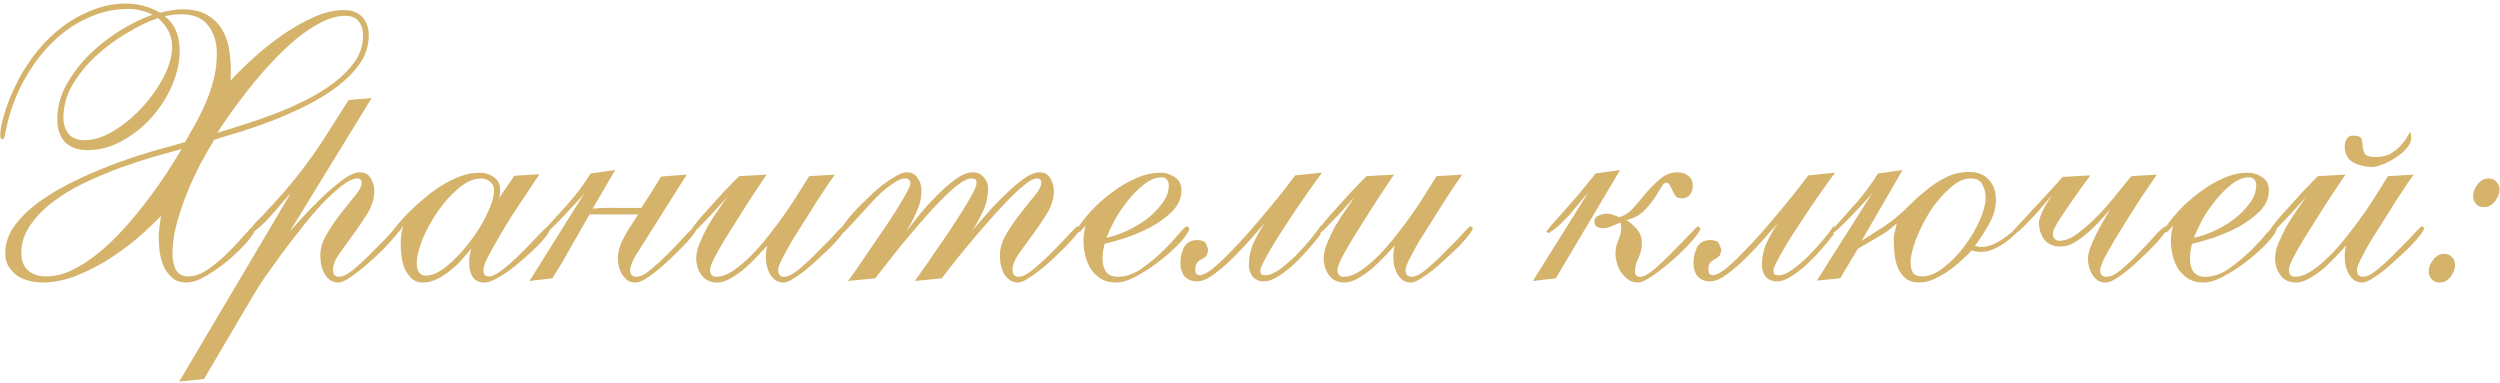 <?xml version="1.0" encoding="UTF-8"?> <svg xmlns="http://www.w3.org/2000/svg" width="392" height="60" viewBox="0 0 392 60" fill="none"> <path d="M28.482 23.36C27.322 23.68 25.902 24.08 24.222 24.56C22.542 25.04 20.762 25.62 18.882 26.3C17.042 26.98 15.182 27.76 13.302 28.64C11.462 29.52 9.802 30.52 8.322 31.64C6.842 32.76 5.642 34 4.722 35.36C3.802 36.68 3.342 38.12 3.342 39.68C3.342 40.84 3.682 41.74 4.362 42.38C5.082 43.02 6.022 43.34 7.182 43.34C8.582 43.34 9.982 43 11.382 42.32C12.822 41.6 14.222 40.68 15.582 39.56C16.982 38.4 18.322 37.1 19.602 35.66C20.882 34.22 22.082 32.76 23.202 31.28C24.322 29.8 25.322 28.38 26.202 27.02C27.122 25.62 27.882 24.4 28.482 23.36ZM26.982 7.34C26.982 6.42 26.782 5.58 26.382 4.82C25.982 4.06 25.442 3.4 24.762 2.84C23.242 3.36 21.622 4.14 19.902 5.18C18.182 6.18 16.582 7.36 15.102 8.72C13.622 10.08 12.382 11.6 11.382 13.28C10.422 14.92 9.942 16.64 9.942 18.44C9.942 19.48 10.222 20.34 10.782 21.02C11.342 21.66 12.162 21.98 13.242 21.98C14.682 21.98 16.202 21.5 17.802 20.54C19.442 19.54 20.942 18.3 22.302 16.82C23.662 15.34 24.782 13.76 25.662 12.08C26.542 10.36 26.982 8.78 26.982 7.34ZM56.922 5.6C56.922 4.68 56.702 3.94 56.262 3.38C55.822 2.78 55.122 2.48 54.162 2.48C52.962 2.48 51.702 2.82 50.382 3.5C49.102 4.14 47.802 5 46.482 6.08C45.202 7.16 43.922 8.38 42.642 9.74C41.402 11.06 40.242 12.4 39.162 13.76C38.082 15.12 37.102 16.42 36.222 17.66C35.342 18.9 34.622 19.96 34.062 20.84C35.102 20.52 36.382 20.12 37.902 19.64C39.462 19.16 41.082 18.6 42.762 17.96C44.482 17.32 46.182 16.58 47.862 15.74C49.542 14.9 51.042 13.98 52.362 12.98C53.722 11.94 54.822 10.82 55.662 9.62C56.502 8.38 56.922 7.04 56.922 5.6ZM57.822 5.54C57.822 7.1 57.382 8.54 56.502 9.86C55.622 11.14 54.462 12.34 53.022 13.46C51.622 14.54 50.022 15.54 48.222 16.46C46.462 17.34 44.682 18.14 42.882 18.86C41.082 19.54 39.362 20.14 37.722 20.66C36.082 21.14 34.702 21.56 33.582 21.92C32.862 23.12 32.102 24.46 31.302 25.94C30.542 27.42 29.842 28.96 29.202 30.56C28.602 32.12 28.082 33.7 27.642 35.3C27.242 36.9 27.042 38.42 27.042 39.86C27.042 40.66 27.202 41.44 27.522 42.2C27.882 42.96 28.562 43.34 29.562 43.34C30.562 43.34 31.622 42.94 32.742 42.14C33.862 41.34 34.902 40.46 35.862 39.5C36.822 38.54 37.642 37.66 38.322 36.86C39.042 36.02 39.502 35.56 39.702 35.48L40.062 35.78C40.022 36.22 39.602 36.92 38.802 37.88C38.002 38.8 37.042 39.74 35.922 40.7C34.802 41.66 33.622 42.5 32.382 43.22C31.182 43.94 30.142 44.3 29.262 44.3C28.382 44.3 27.662 44.08 27.102 43.64C26.542 43.16 26.082 42.58 25.722 41.9C25.402 41.18 25.182 40.42 25.062 39.62C24.942 38.78 24.882 38.02 24.882 37.34C24.882 36.78 24.922 36.2 25.002 35.6C25.082 35 25.162 34.42 25.242 33.86C24.122 35.02 22.842 36.22 21.402 37.46C19.962 38.66 18.422 39.78 16.782 40.82C15.142 41.82 13.442 42.66 11.682 43.34C9.962 43.98 8.262 44.3 6.582 44.3C5.902 44.3 5.202 44.2 4.482 44C3.802 43.84 3.182 43.56 2.622 43.16C2.102 42.76 1.662 42.28 1.302 41.72C0.982 41.16 0.822 40.48 0.822 39.68C0.822 38.08 1.362 36.58 2.442 35.18C3.522 33.78 4.902 32.5 6.582 31.34C8.302 30.14 10.202 29.06 12.282 28.1C14.402 27.1 16.502 26.22 18.582 25.46C20.702 24.7 22.682 24.06 24.522 23.54C26.362 23.02 27.862 22.6 29.022 22.28C29.622 21.24 30.222 20.18 30.822 19.1C31.422 17.98 31.962 16.84 32.442 15.68C32.922 14.52 33.302 13.34 33.582 12.14C33.862 10.9 34.002 9.66 34.002 8.42C34.002 6.62 33.542 5.14 32.622 3.98C31.742 2.82 30.342 2.24 28.422 2.24C27.622 2.24 26.762 2.34 25.842 2.54C26.682 3.22 27.282 4.02 27.642 4.94C28.002 5.86 28.182 6.84 28.182 7.88C28.182 9.68 27.782 11.52 26.982 13.4C26.182 15.24 25.102 16.92 23.742 18.44C22.422 19.92 20.882 21.14 19.122 22.1C17.402 23.06 15.602 23.54 13.722 23.54C12.202 23.54 11.022 23.12 10.182 22.28C9.382 21.4 8.982 20.2 8.982 18.68C8.982 16.8 9.462 15 10.422 13.28C11.382 11.56 12.582 9.98 14.022 8.54C15.502 7.1 17.122 5.84 18.882 4.76C20.642 3.68 22.322 2.86 23.922 2.3C23.322 1.98 22.702 1.76 22.062 1.64C21.422 1.48 20.762 1.4 20.082 1.4C18.042 1.4 16.102 1.8 14.262 2.6C12.422 3.36 10.742 4.4 9.222 5.72C7.742 7 6.422 8.48 5.262 10.16C4.102 11.84 3.162 13.58 2.442 15.38C1.802 16.9 1.302 18.54 0.942 20.3C0.902 20.42 0.842 20.72 0.762 21.2C0.682 21.64 0.542 21.86 0.342 21.86C0.142 21.74 0.042 21.54 0.042 21.26C0.042 20.62 0.142 19.9 0.342 19.1C0.542 18.3 0.782 17.5 1.062 16.7C1.342 15.9 1.642 15.14 1.962 14.42C2.322 13.66 2.642 13 2.922 12.44C3.722 10.92 4.702 9.44 5.862 8C7.022 6.56 8.322 5.3 9.762 4.22C11.242 3.1 12.822 2.22 14.502 1.58C16.182 0.9 17.922 0.56 19.722 0.56C21.642 0.56 23.442 1.04 25.122 2C25.682 1.84 26.242 1.72 26.802 1.64C27.402 1.52 27.982 1.46 28.542 1.46C30.222 1.46 31.582 1.78 32.622 2.42C33.662 3.06 34.462 3.92 35.022 5C35.582 6.04 35.922 7.24 36.042 8.6C36.202 9.92 36.242 11.26 36.162 12.62C37.122 11.58 38.302 10.42 39.702 9.14C41.102 7.86 42.602 6.66 44.202 5.54C45.802 4.42 47.442 3.48 49.122 2.72C50.802 1.96 52.402 1.58 53.922 1.58C55.162 1.58 56.122 1.94 56.802 2.66C57.482 3.38 57.822 4.34 57.822 5.54ZM62.71 35.78C62.71 35.98 62.51 36.34 62.11 36.86C61.71 37.34 61.21 37.9 60.61 38.54C60.01 39.18 59.33 39.84 58.57 40.52C57.85 41.2 57.13 41.82 56.41 42.38C55.73 42.94 55.09 43.4 54.49 43.76C53.89 44.12 53.43 44.3 53.11 44.3C52.55 44.3 52.09 44.16 51.73 43.88C51.37 43.6 51.07 43.26 50.83 42.86C50.63 42.42 50.47 41.96 50.35 41.48C50.27 40.96 50.23 40.48 50.23 40.04C50.23 38.92 50.57 37.8 51.25 36.68C51.93 35.52 52.67 34.44 53.47 33.44C54.27 32.4 55.01 31.48 55.69 30.68C56.37 29.84 56.71 29.18 56.71 28.7C56.71 28.22 56.49 27.98 56.05 27.98C55.41 27.98 54.59 28.36 53.59 29.12C52.63 29.88 51.59 30.84 50.47 32C49.39 33.16 48.29 34.46 47.17 35.9C46.05 37.3 44.99 38.68 43.99 40.04C43.03 41.36 42.17 42.56 41.41 43.64C40.69 44.72 40.19 45.5 39.91 45.98L31.99 59.42L28.09 59.84L45.61 30.26C45.17 30.74 44.69 31.28 44.17 31.88C43.69 32.44 43.19 33.02 42.67 33.62C42.15 34.22 41.61 34.78 41.05 35.3C40.49 35.82 39.95 36.24 39.43 36.56L39.07 36.32C39.07 36.2 39.19 36 39.43 35.72C39.67 35.4 39.93 35.08 40.21 34.76C40.53 34.44 40.83 34.14 41.11 33.86C41.39 33.58 41.57 33.38 41.65 33.26C45.29 29.5 48.47 25.46 51.19 21.14L54.67 15.68L58.27 15.38L45.43 36.32C45.87 35.84 46.55 35.08 47.47 34.04C48.43 33 49.45 31.96 50.53 30.92C51.61 29.88 52.67 28.98 53.71 28.22C54.79 27.42 55.69 27.02 56.41 27.02C57.21 27.02 57.79 27.34 58.15 27.98C58.51 28.62 58.69 29.28 58.69 29.96C58.69 31.08 58.35 32.22 57.67 33.38C56.99 34.5 56.25 35.6 55.45 36.68C54.65 37.76 53.91 38.78 53.23 39.74C52.55 40.7 52.21 41.56 52.21 42.32C52.21 43.04 52.53 43.4 53.17 43.4C53.57 43.4 54.05 43.22 54.61 42.86C55.21 42.46 55.83 41.96 56.47 41.36C57.15 40.76 57.81 40.12 58.45 39.44C59.13 38.76 59.75 38.14 60.31 37.58C60.87 36.98 61.33 36.48 61.69 36.08C62.09 35.68 62.33 35.48 62.41 35.48L62.71 35.78ZM77.467 29.84C77.467 29.28 77.267 28.84 76.867 28.52C76.467 28.16 76.007 27.98 75.487 27.98C74.327 27.98 73.147 28.48 71.947 29.48C70.747 30.48 69.647 31.7 68.647 33.14C67.687 34.54 66.887 36 66.247 37.52C65.647 39.04 65.347 40.32 65.347 41.36C65.347 41.8 65.447 42.22 65.647 42.62C65.887 43.02 66.267 43.22 66.787 43.22C67.747 43.22 68.847 42.72 70.087 41.72C71.327 40.68 72.487 39.46 73.567 38.06C74.687 36.62 75.607 35.14 76.327 33.62C77.087 32.1 77.467 30.84 77.467 29.84ZM86.287 35.72C86.287 36 86.087 36.42 85.687 36.98C85.287 37.5 84.767 38.08 84.127 38.72C83.527 39.32 82.827 39.96 82.027 40.64C81.267 41.32 80.507 41.94 79.747 42.5C78.987 43.02 78.267 43.46 77.587 43.82C76.947 44.14 76.427 44.3 76.027 44.3C75.107 44.3 74.467 44 74.107 43.4C73.747 42.8 73.567 42.1 73.567 41.3C73.567 40.9 73.587 40.52 73.627 40.16C73.707 39.76 73.787 39.38 73.867 39.02C73.427 39.54 72.927 40.12 72.367 40.76C71.847 41.36 71.247 41.92 70.567 42.44C69.927 42.96 69.247 43.4 68.527 43.76C67.807 44.12 67.067 44.3 66.307 44.3C65.587 44.3 64.987 44.08 64.507 43.64C64.067 43.2 63.707 42.68 63.427 42.08C63.187 41.44 63.027 40.78 62.947 40.1C62.867 39.38 62.827 38.74 62.827 38.18C62.827 37.14 62.967 36.2 63.247 35.36C63.127 35.56 62.947 35.82 62.707 36.14C62.507 36.42 62.267 36.56 61.987 36.56L61.627 36.32C61.627 36.16 61.767 35.92 62.047 35.6C62.287 35.28 62.567 34.94 62.887 34.58C63.207 34.22 63.507 33.9 63.787 33.62C64.107 33.3 64.327 33.08 64.447 32.96C65.087 32.32 65.827 31.66 66.667 30.98C67.507 30.26 68.387 29.62 69.307 29.06C70.267 28.46 71.247 27.98 72.247 27.62C73.247 27.26 74.247 27.08 75.247 27.08C76.087 27.08 76.827 27.32 77.467 27.8C78.107 28.24 78.427 28.92 78.427 29.84C78.427 30.08 78.407 30.32 78.367 30.56C78.327 30.76 78.267 30.96 78.187 31.16L80.647 27.56L84.607 27.32C84.567 27.4 84.307 27.78 83.827 28.46C83.387 29.14 82.827 29.98 82.147 30.98C81.507 31.94 80.807 33 80.047 34.16C79.327 35.32 78.647 36.46 78.007 37.58C77.367 38.66 76.827 39.64 76.387 40.52C75.987 41.36 75.787 41.98 75.787 42.38C75.787 43.02 76.087 43.34 76.687 43.34C77.047 43.34 77.507 43.16 78.067 42.8C78.667 42.4 79.287 41.92 79.927 41.36C80.607 40.76 81.287 40.12 81.967 39.44C82.647 38.76 83.247 38.14 83.767 37.58C84.327 36.98 84.807 36.48 85.207 36.08C85.607 35.68 85.847 35.48 85.927 35.48L86.287 35.72ZM109.361 35.72C109.161 36.2 108.641 36.92 107.801 37.88C106.961 38.8 106.021 39.74 104.981 40.7C103.981 41.66 102.981 42.5 101.981 43.22C100.981 43.94 100.221 44.3 99.701 44.3C99.221 44.3 98.801 44.2 98.441 44C98.121 43.76 97.841 43.46 97.601 43.1C97.361 42.74 97.181 42.34 97.061 41.9C96.941 41.46 96.881 41.04 96.881 40.64C96.881 39.96 96.981 39.32 97.181 38.72C97.381 38.12 97.641 37.54 97.961 36.98C98.281 36.38 98.621 35.82 98.981 35.3C99.341 34.74 99.701 34.18 100.061 33.62H92.441C91.481 35.3 90.521 36.98 89.561 38.66C88.641 40.34 87.661 42 86.621 43.64L83.021 44.06L91.661 30.26C91.501 30.46 91.141 30.88 90.581 31.52C90.021 32.12 89.401 32.78 88.721 33.5C88.081 34.22 87.441 34.88 86.801 35.48C86.201 36.08 85.761 36.44 85.481 36.56L85.241 36.5L85.121 36.32C86.481 34.8 87.801 33.34 89.081 31.94C90.361 30.5 91.541 28.92 92.621 27.2L96.461 26.66L92.921 32.72C94.201 32.6 95.461 32.56 96.701 32.6C97.981 32.6 99.261 32.6 100.541 32.6C101.061 31.8 101.581 31 102.101 30.2C102.621 29.36 103.141 28.52 103.661 27.68L107.681 27.38L100.481 38.78C100.361 38.98 100.201 39.24 100.001 39.56C99.801 39.84 99.601 40.16 99.401 40.52C99.241 40.84 99.101 41.18 98.981 41.54C98.861 41.86 98.801 42.12 98.801 42.32C98.801 43.04 99.121 43.4 99.761 43.4C100.401 43.4 101.141 43.04 101.981 42.32C102.861 41.6 103.741 40.8 104.621 39.92C105.541 39 106.381 38.12 107.141 37.28C107.941 36.4 108.561 35.8 109.001 35.48L109.241 35.54L109.361 35.72ZM132.572 35.72C132.572 35.92 132.372 36.28 131.972 36.8C131.572 37.32 131.072 37.9 130.472 38.54C129.872 39.14 129.192 39.78 128.432 40.46C127.712 41.14 126.992 41.78 126.272 42.38C125.552 42.94 124.892 43.4 124.292 43.76C123.692 44.12 123.232 44.3 122.912 44.3C122.392 44.3 121.952 44.18 121.592 43.94C121.232 43.66 120.932 43.32 120.692 42.92C120.492 42.52 120.332 42.08 120.212 41.6C120.132 41.12 120.092 40.66 120.092 40.22C120.092 39.9 120.112 39.6 120.152 39.32C120.192 39.04 120.252 38.76 120.332 38.48C119.932 38.92 119.412 39.48 118.772 40.16C118.172 40.8 117.512 41.44 116.792 42.08C116.072 42.68 115.332 43.2 114.572 43.64C113.812 44.08 113.112 44.3 112.472 44.3C111.392 44.3 110.572 43.92 110.012 43.16C109.452 42.4 109.172 41.52 109.172 40.52C109.172 39.8 109.352 39 109.712 38.12C110.072 37.24 110.492 36.36 110.972 35.48C111.492 34.6 112.032 33.76 112.592 32.96C113.152 32.16 113.632 31.46 114.032 30.86C113.912 30.98 113.572 31.36 113.012 32C112.492 32.6 111.912 33.24 111.272 33.92C110.672 34.56 110.092 35.16 109.532 35.72C109.012 36.24 108.692 36.5 108.572 36.5L108.272 36.32C108.272 36.2 108.432 35.92 108.752 35.48C109.112 35 109.552 34.46 110.072 33.86C110.632 33.26 111.212 32.62 111.812 31.94C112.412 31.26 112.992 30.62 113.552 30.02C114.152 29.42 114.652 28.9 115.052 28.46C115.492 28.02 115.772 27.74 115.892 27.62L120.212 27.38C120.172 27.46 119.912 27.84 119.432 28.52C118.992 29.2 118.432 30.04 117.752 31.04C117.112 32.04 116.412 33.14 115.652 34.34C114.932 35.5 114.232 36.62 113.552 37.7C112.912 38.78 112.372 39.74 111.932 40.58C111.532 41.42 111.332 42 111.332 42.32C111.332 42.6 111.412 42.86 111.572 43.1C111.732 43.3 111.972 43.4 112.292 43.4C113.092 43.4 113.952 43.1 114.872 42.5C115.832 41.86 116.792 41.06 117.752 40.1C118.712 39.14 119.652 38.06 120.572 36.86C121.532 35.66 122.412 34.48 123.212 33.32C124.052 32.12 124.772 31.02 125.372 30.02C126.012 29.02 126.512 28.22 126.872 27.62L130.892 27.38C130.772 27.58 130.452 28.04 129.932 28.76C129.452 29.48 128.872 30.36 128.192 31.4C127.552 32.4 126.872 33.48 126.152 34.64C125.432 35.76 124.752 36.84 124.112 37.88C123.512 38.92 123.012 39.84 122.612 40.64C122.212 41.44 122.012 42 122.012 42.32C122.012 43.04 122.332 43.4 122.972 43.4C123.372 43.4 123.852 43.22 124.412 42.86C125.012 42.46 125.632 41.96 126.272 41.36C126.952 40.76 127.612 40.12 128.252 39.44C128.932 38.76 129.552 38.14 130.112 37.58C130.672 36.98 131.132 36.48 131.492 36.08C131.892 35.68 132.132 35.48 132.212 35.48L132.572 35.72ZM169.326 35.78C169.326 35.98 169.126 36.34 168.726 36.86C168.326 37.34 167.826 37.9 167.226 38.54C166.626 39.14 165.946 39.8 165.186 40.52C164.466 41.2 163.746 41.82 163.026 42.38C162.306 42.94 161.646 43.4 161.046 43.76C160.446 44.12 159.986 44.3 159.666 44.3C159.106 44.3 158.646 44.16 158.286 43.88C157.926 43.6 157.626 43.26 157.386 42.86C157.186 42.42 157.026 41.96 156.906 41.48C156.826 40.96 156.786 40.48 156.786 40.04C156.786 38.92 157.126 37.8 157.806 36.68C158.486 35.52 159.226 34.44 160.026 33.44C160.826 32.4 161.566 31.48 162.246 30.68C162.926 29.84 163.266 29.18 163.266 28.7C163.266 28.22 163.046 27.98 162.606 27.98C162.126 27.98 161.466 28.32 160.626 29C159.786 29.68 158.866 30.54 157.866 31.58C156.866 32.62 155.806 33.78 154.686 35.06C153.606 36.3 152.586 37.5 151.626 38.66C150.666 39.82 149.826 40.86 149.106 41.78C148.426 42.66 147.946 43.28 147.666 43.64L143.466 44.06C143.586 43.86 143.906 43.4 144.426 42.68C144.986 41.92 145.606 41.02 146.286 39.98C147.006 38.94 147.766 37.84 148.566 36.68C149.366 35.48 150.106 34.34 150.786 33.26C151.466 32.18 152.026 31.24 152.466 30.44C152.906 29.6 153.126 29.02 153.126 28.7C153.126 28.38 153.046 28.18 152.886 28.1C152.766 28.02 152.566 27.98 152.286 27.98C151.766 27.98 151.066 28.32 150.186 29C149.346 29.64 148.426 30.48 147.426 31.52C146.426 32.52 145.386 33.66 144.306 34.94C143.226 36.18 142.206 37.38 141.246 38.54C140.326 39.7 139.506 40.74 138.786 41.66C138.066 42.58 137.546 43.24 137.226 43.64L132.966 44.06C133.086 43.9 133.406 43.46 133.926 42.74C134.446 41.98 135.066 41.08 135.786 40.04C136.506 39 137.266 37.88 138.066 36.68C138.906 35.48 139.666 34.34 140.346 33.26C141.026 32.18 141.586 31.24 142.026 30.44C142.506 29.6 142.746 29.04 142.746 28.76C142.746 28.24 142.466 27.98 141.906 27.98C141.426 27.98 140.866 28.2 140.226 28.64C139.586 29.04 138.906 29.56 138.186 30.2C137.506 30.84 136.826 31.54 136.146 32.3C135.506 33.02 134.886 33.7 134.286 34.34C133.726 34.94 133.246 35.46 132.846 35.9C132.446 36.34 132.186 36.56 132.066 36.56L131.766 36.32C131.766 36.08 131.966 35.68 132.366 35.12C132.806 34.52 133.326 33.88 133.926 33.2C134.566 32.52 135.266 31.82 136.026 31.1C136.786 30.34 137.546 29.66 138.306 29.06C139.106 28.46 139.826 27.98 140.466 27.62C141.146 27.22 141.706 27.02 142.146 27.02C142.946 27.02 143.526 27.32 143.886 27.92C144.286 28.48 144.486 29.12 144.486 29.84C144.486 31 144.226 32.14 143.706 33.26C143.226 34.34 142.686 35.36 142.086 36.32C142.566 35.72 143.206 34.9 144.006 33.86C144.846 32.82 145.766 31.8 146.766 30.8C147.766 29.76 148.766 28.88 149.766 28.16C150.766 27.4 151.686 27.02 152.526 27.02C153.246 27.02 153.826 27.28 154.266 27.8C154.706 28.28 154.926 28.86 154.926 29.54C154.926 30.78 154.666 31.96 154.146 33.08C153.666 34.16 153.086 35.2 152.406 36.2C152.846 35.68 153.506 34.92 154.386 33.92C155.266 32.88 156.226 31.86 157.266 30.86C158.306 29.82 159.326 28.92 160.326 28.16C161.366 27.4 162.246 27.02 162.966 27.02C163.766 27.02 164.346 27.34 164.706 27.98C165.066 28.62 165.246 29.28 165.246 29.96C165.246 31.08 164.906 32.22 164.226 33.38C163.546 34.5 162.806 35.6 162.006 36.68C161.206 37.76 160.466 38.78 159.786 39.74C159.106 40.7 158.766 41.56 158.766 42.32C158.766 43.04 159.086 43.4 159.726 43.4C160.326 43.4 161.106 43 162.066 42.2C163.066 41.36 164.046 40.46 165.006 39.5C166.006 38.5 166.886 37.58 167.646 36.74C168.406 35.9 168.846 35.48 168.966 35.48L169.326 35.78ZM183.268 29C183.268 28.68 183.168 28.4 182.968 28.16C182.768 27.92 182.508 27.8 182.188 27.8C181.268 27.8 180.348 28.16 179.428 28.88C178.508 29.6 177.648 30.46 176.848 31.46C176.048 32.46 175.348 33.5 174.748 34.58C174.188 35.66 173.768 36.56 173.488 37.28C174.328 37.12 175.308 36.8 176.428 36.32C177.588 35.8 178.668 35.18 179.668 34.46C180.668 33.7 181.508 32.86 182.188 31.94C182.908 31.02 183.268 30.04 183.268 29ZM186.508 35.78C186.468 36.22 186.028 36.92 185.188 37.88C184.348 38.8 183.328 39.74 182.128 40.7C180.928 41.66 179.668 42.5 178.348 43.22C177.068 43.94 175.948 44.3 174.988 44.3C174.108 44.3 173.348 44.12 172.708 43.76C172.068 43.36 171.528 42.86 171.088 42.26C170.688 41.62 170.388 40.92 170.188 40.16C169.988 39.36 169.888 38.58 169.888 37.82C169.888 36.98 170.008 36.14 170.248 35.3C170.128 35.5 169.928 35.74 169.648 36.02C169.408 36.3 169.168 36.46 168.928 36.5L168.628 36.26C169.268 35.26 170.068 34.22 171.028 33.14C172.028 32.06 173.128 31.08 174.328 30.2C175.528 29.28 176.768 28.54 178.048 27.98C179.368 27.38 180.668 27.08 181.948 27.08C182.788 27.08 183.548 27.32 184.228 27.8C184.908 28.24 185.248 28.92 185.248 29.84C185.248 31.04 184.788 32.12 183.868 33.08C182.948 34 181.848 34.82 180.568 35.54C179.288 36.22 177.948 36.8 176.548 37.28C175.188 37.72 174.068 38.04 173.188 38.24C173.108 38.64 173.028 39.04 172.948 39.44C172.908 39.84 172.888 40.24 172.888 40.64C172.888 41.44 173.068 42.1 173.428 42.62C173.828 43.14 174.448 43.4 175.288 43.4C176.488 43.4 177.688 43 178.888 42.2C180.088 41.36 181.188 40.46 182.188 39.5C183.228 38.5 184.088 37.58 184.768 36.74C185.488 35.9 185.948 35.48 186.148 35.48L186.508 35.78ZM207.283 27.08C205.443 29.6 203.823 31.92 202.423 34.04C201.823 34.96 201.223 35.88 200.623 36.8C200.063 37.68 199.563 38.5 199.123 39.26C198.683 40.02 198.323 40.68 198.043 41.24C197.763 41.8 197.623 42.2 197.623 42.44C197.623 42.56 197.663 42.74 197.743 42.98C197.903 43.1 198.123 43.16 198.403 43.16C199.043 43.16 199.783 42.86 200.623 42.26C201.503 41.62 202.363 40.88 203.203 40.04C204.043 39.2 204.823 38.34 205.543 37.46C206.263 36.58 206.803 35.86 207.163 35.3L207.043 36.8C206.603 37.36 206.023 38.06 205.303 38.9C204.623 39.7 203.863 40.5 203.023 41.3C202.223 42.06 201.383 42.72 200.503 43.28C199.663 43.84 198.883 44.12 198.163 44.12C197.443 44.12 196.863 43.88 196.423 43.4C196.023 42.88 195.823 42.28 195.823 41.6C195.823 40.36 196.063 39.2 196.543 38.12C197.063 37 197.663 35.94 198.343 34.94C197.863 35.5 197.163 36.3 196.243 37.34C195.363 38.34 194.403 39.36 193.363 40.4C192.363 41.4 191.343 42.28 190.303 43.04C189.303 43.76 188.443 44.12 187.723 44.12C186.883 44.12 186.223 43.86 185.743 43.34C185.303 42.78 185.083 42.08 185.083 41.24C185.083 40.4 185.263 39.6 185.623 38.84C186.023 38.04 186.743 37.64 187.783 37.64C188.103 37.64 188.463 37.72 188.863 37.88C189.063 38.12 189.183 38.34 189.223 38.54C189.303 38.7 189.383 38.92 189.463 39.2L189.223 40.04C188.983 40.28 188.763 40.46 188.563 40.58C188.363 40.66 188.163 40.78 187.963 40.94C187.803 41.06 187.663 41.24 187.543 41.48C187.463 41.68 187.423 42 187.423 42.44C187.423 42.52 187.443 42.62 187.483 42.74C187.523 42.82 187.563 42.9 187.603 42.98L188.083 43.16C188.563 43.16 189.223 42.84 190.063 42.2C190.903 41.52 191.823 40.66 192.823 39.62C193.863 38.58 194.923 37.44 196.003 36.2C197.083 34.96 198.103 33.76 199.063 32.6C200.023 31.44 200.863 30.4 201.583 29.48C202.303 28.52 202.803 27.86 203.083 27.5L207.283 27.08ZM230.951 35.72C230.951 35.92 230.751 36.28 230.351 36.8C229.951 37.32 229.451 37.9 228.851 38.54C228.251 39.14 227.571 39.78 226.811 40.46C226.091 41.14 225.371 41.78 224.651 42.38C223.931 42.94 223.271 43.4 222.671 43.76C222.071 44.12 221.611 44.3 221.291 44.3C220.771 44.3 220.331 44.18 219.971 43.94C219.611 43.66 219.311 43.32 219.071 42.92C218.871 42.52 218.711 42.08 218.591 41.6C218.511 41.12 218.471 40.66 218.471 40.22C218.471 39.9 218.491 39.6 218.531 39.32C218.571 39.04 218.631 38.76 218.711 38.48C218.311 38.92 217.791 39.48 217.151 40.16C216.551 40.8 215.891 41.44 215.171 42.08C214.451 42.68 213.711 43.2 212.951 43.64C212.191 44.08 211.491 44.3 210.851 44.3C209.771 44.3 208.951 43.92 208.391 43.16C207.831 42.4 207.551 41.52 207.551 40.52C207.551 39.8 207.731 39 208.091 38.12C208.451 37.24 208.871 36.36 209.351 35.48C209.871 34.6 210.411 33.76 210.971 32.96C211.531 32.16 212.011 31.46 212.411 30.86C212.291 30.98 211.951 31.36 211.391 32C210.871 32.6 210.291 33.24 209.651 33.92C209.051 34.56 208.471 35.16 207.911 35.72C207.391 36.24 207.071 36.5 206.951 36.5L206.651 36.32C206.651 36.2 206.811 35.92 207.131 35.48C207.491 35 207.931 34.46 208.451 33.86C209.011 33.26 209.591 32.62 210.191 31.94C210.791 31.26 211.371 30.62 211.931 30.02C212.531 29.42 213.031 28.9 213.431 28.46C213.871 28.02 214.151 27.74 214.271 27.62L218.591 27.38C218.551 27.46 218.291 27.84 217.811 28.52C217.371 29.2 216.811 30.04 216.131 31.04C215.491 32.04 214.791 33.14 214.031 34.34C213.311 35.5 212.611 36.62 211.931 37.7C211.291 38.78 210.751 39.74 210.311 40.58C209.911 41.42 209.711 42 209.711 42.32C209.711 42.6 209.791 42.86 209.951 43.1C210.111 43.3 210.351 43.4 210.671 43.4C211.471 43.4 212.331 43.1 213.251 42.5C214.211 41.86 215.171 41.06 216.131 40.1C217.091 39.14 218.031 38.06 218.951 36.86C219.911 35.66 220.791 34.48 221.591 33.32C222.431 32.12 223.151 31.02 223.751 30.02C224.391 29.02 224.891 28.22 225.251 27.62L229.271 27.38C229.151 27.58 228.831 28.04 228.311 28.76C227.831 29.48 227.251 30.36 226.571 31.4C225.931 32.4 225.251 33.48 224.531 34.64C223.811 35.76 223.131 36.84 222.491 37.88C221.891 38.92 221.391 39.84 220.991 40.64C220.591 41.44 220.391 42 220.391 42.32C220.391 43.04 220.711 43.4 221.351 43.4C221.751 43.4 222.231 43.22 222.791 42.86C223.391 42.46 224.011 41.96 224.651 41.36C225.331 40.76 225.991 40.12 226.631 39.44C227.311 38.76 227.931 38.14 228.491 37.58C229.051 36.98 229.511 36.48 229.871 36.08C230.271 35.68 230.511 35.48 230.591 35.48L230.951 35.72ZM243.949 43.64L240.349 44.06L248.989 30.26C248.549 30.74 248.089 31.28 247.609 31.88C247.129 32.48 246.629 33.08 246.109 33.68C245.589 34.24 245.049 34.78 244.489 35.3C243.969 35.78 243.409 36.2 242.809 36.56L242.449 36.32C242.449 36.32 242.609 36.12 242.929 35.72C243.249 35.32 243.669 34.84 244.189 34.28C244.709 33.68 245.269 33.04 245.869 32.36C246.509 31.64 247.109 30.96 247.669 30.32C248.229 29.64 248.729 29.02 249.169 28.46C249.649 27.9 249.989 27.48 250.189 27.2L254.029 26.66L243.949 43.64ZM266.629 35.78C266.629 36.1 266.209 36.74 265.369 37.7C264.569 38.62 263.609 39.58 262.489 40.58C261.409 41.54 260.329 42.4 259.249 43.16C258.169 43.92 257.369 44.3 256.849 44.3C256.289 44.3 255.789 44.16 255.349 43.88C254.909 43.56 254.529 43.18 254.209 42.74C253.929 42.3 253.709 41.82 253.549 41.3C253.389 40.74 253.309 40.22 253.309 39.74C253.309 39.02 253.449 38.34 253.729 37.7C254.049 37.02 254.209 36.34 254.209 35.66C254.209 35.46 254.169 35.2 254.089 34.88C253.649 35.08 253.189 35.28 252.709 35.48C252.269 35.68 251.789 35.78 251.269 35.78C250.949 35.78 250.649 35.7 250.369 35.54C250.129 35.38 250.009 35.12 250.009 34.76C250.009 34.28 250.229 33.96 250.669 33.8C251.149 33.6 251.589 33.5 251.989 33.5C252.309 33.5 252.609 33.56 252.889 33.68C253.209 33.76 253.529 33.88 253.849 34.04C254.609 33.88 255.329 33.44 256.009 32.72C256.689 31.96 257.369 31.16 258.049 30.32C258.769 29.48 259.529 28.72 260.329 28.04C261.129 27.36 262.049 27.02 263.089 27.02C263.729 27.02 264.269 27.2 264.709 27.56C265.189 27.92 265.429 28.44 265.429 29.12C265.429 29.68 265.269 30.16 264.949 30.56C264.669 30.92 264.249 31.1 263.689 31.1C263.249 31.1 262.929 30.98 262.729 30.74C262.529 30.46 262.369 30.18 262.249 29.9C262.129 29.58 261.989 29.3 261.829 29.06C261.709 28.78 261.529 28.64 261.289 28.64C261.009 28.64 260.729 28.9 260.449 29.42C260.169 29.9 259.809 30.48 259.369 31.16C258.929 31.8 258.369 32.46 257.689 33.14C257.009 33.78 256.129 34.24 255.049 34.52C255.729 34.96 256.289 35.46 256.729 36.02C257.209 36.58 257.449 37.28 257.449 38.12C257.449 38.92 257.269 39.7 256.909 40.46C256.549 41.18 256.369 41.9 256.369 42.62C256.369 43.14 256.649 43.4 257.209 43.4C257.729 43.4 258.469 43 259.429 42.2C260.389 41.36 261.349 40.44 262.309 39.44C263.309 38.44 264.189 37.54 264.949 36.74C265.709 35.9 266.149 35.48 266.269 35.48L266.629 35.78ZM287.732 27.08C285.892 29.6 284.272 31.92 282.872 34.04C282.272 34.96 281.672 35.88 281.072 36.8C280.512 37.68 280.012 38.5 279.572 39.26C279.132 40.02 278.772 40.68 278.492 41.24C278.212 41.8 278.072 42.2 278.072 42.44C278.072 42.56 278.112 42.74 278.192 42.98C278.352 43.1 278.572 43.16 278.852 43.16C279.492 43.16 280.232 42.86 281.072 42.26C281.952 41.62 282.812 40.88 283.652 40.04C284.492 39.2 285.272 38.34 285.992 37.46C286.712 36.58 287.252 35.86 287.612 35.3L287.492 36.8C287.052 37.36 286.472 38.06 285.752 38.9C285.072 39.7 284.312 40.5 283.472 41.3C282.672 42.06 281.832 42.72 280.952 43.28C280.112 43.84 279.332 44.12 278.612 44.12C277.892 44.12 277.312 43.88 276.872 43.4C276.472 42.88 276.272 42.28 276.272 41.6C276.272 40.36 276.512 39.2 276.992 38.12C277.512 37 278.112 35.94 278.792 34.94C278.312 35.5 277.612 36.3 276.692 37.34C275.812 38.34 274.852 39.36 273.812 40.4C272.812 41.4 271.792 42.28 270.752 43.04C269.752 43.76 268.892 44.12 268.172 44.12C267.332 44.12 266.672 43.86 266.192 43.34C265.752 42.78 265.532 42.08 265.532 41.24C265.532 40.4 265.712 39.6 266.072 38.84C266.472 38.04 267.192 37.64 268.232 37.64C268.552 37.64 268.912 37.72 269.312 37.88C269.512 38.12 269.632 38.34 269.672 38.54C269.752 38.7 269.832 38.92 269.912 39.2L269.672 40.04C269.432 40.28 269.212 40.46 269.012 40.58C268.812 40.66 268.612 40.78 268.412 40.94C268.252 41.06 268.112 41.24 267.992 41.48C267.912 41.68 267.872 42 267.872 42.44C267.872 42.52 267.892 42.62 267.932 42.74C267.972 42.82 268.012 42.9 268.052 42.98L268.532 43.16C269.012 43.16 269.672 42.84 270.512 42.2C271.352 41.52 272.272 40.66 273.272 39.62C274.312 38.58 275.372 37.44 276.452 36.2C277.532 34.96 278.552 33.76 279.512 32.6C280.472 31.44 281.312 30.4 282.032 29.48C282.752 28.52 283.252 27.86 283.532 27.5L287.732 27.08ZM311.34 30.98C311.34 30.18 311.16 29.48 310.8 28.88C310.48 28.28 309.88 27.98 309 27.98C307.92 27.98 306.82 28.5 305.7 29.54C304.58 30.54 303.56 31.74 302.64 33.14C301.76 34.54 301.02 36 300.42 37.52C299.86 39 299.58 40.22 299.58 41.18C299.58 41.78 299.7 42.3 299.94 42.74C300.22 43.14 300.7 43.34 301.38 43.34C302.46 43.34 303.58 42.88 304.74 41.96C305.94 41.04 307.02 39.94 307.98 38.66C308.94 37.38 309.74 36.04 310.38 34.64C311.02 33.2 311.34 31.98 311.34 30.98ZM317.46 35C317.1 35.48 316.66 36 316.14 36.56C315.62 37.08 315.06 37.56 314.46 38C313.86 38.44 313.22 38.8 312.54 39.08C311.9 39.36 311.26 39.5 310.62 39.5C310.1 39.5 309.62 39.42 309.18 39.26C308.74 39.74 308.18 40.28 307.5 40.88C306.86 41.48 306.16 42.04 305.4 42.56C304.68 43.04 303.92 43.46 303.12 43.82C302.36 44.14 301.64 44.3 300.96 44.3C300.04 44.3 299.32 44.08 298.8 43.64C298.28 43.2 297.88 42.66 297.6 42.02C297.32 41.34 297.14 40.6 297.06 39.8C296.98 39 296.94 38.26 296.94 37.58C296.94 37.18 297 36.74 297.12 36.26C297.24 35.78 297.34 35.36 297.42 35C296.62 35.8 295.64 36.52 294.48 37.16C293.36 37.8 292.3 38.42 291.3 39.02L288.54 43.64L284.88 44L293.58 30.26C293.42 30.46 293.06 30.88 292.5 31.52C291.94 32.12 291.32 32.78 290.64 33.5C289.96 34.22 289.3 34.88 288.66 35.48C288.06 36.08 287.62 36.44 287.34 36.56L287.1 36.5L287.04 36.32C288.44 34.76 289.76 33.28 291 31.88C292.24 30.48 293.4 28.92 294.48 27.2L298.32 26.66L291.9 37.76C292.7 37.24 293.48 36.74 294.24 36.26C295.04 35.78 295.84 35.24 296.64 34.64C297.56 33.92 298.46 33.12 299.34 32.24C300.22 31.36 301.14 30.54 302.1 29.78C303.06 28.98 304.08 28.32 305.16 27.8C306.24 27.24 307.44 26.96 308.76 26.96C310.08 26.96 311.1 27.36 311.82 28.16C312.58 28.96 312.96 30 312.96 31.28C312.96 32.6 312.6 33.88 311.88 35.12C311.2 36.36 310.46 37.5 309.66 38.54C309.94 38.66 310.26 38.72 310.62 38.72C311.22 38.72 311.82 38.6 312.42 38.36C313.06 38.08 313.66 37.74 314.22 37.34C314.82 36.94 315.38 36.5 315.9 36.02C316.42 35.54 316.86 35.08 317.22 34.64L317.46 35ZM339.874 35.72C339.674 36.2 339.154 36.92 338.314 37.88C337.474 38.8 336.534 39.74 335.494 40.7C334.494 41.66 333.494 42.5 332.494 43.22C331.494 43.94 330.734 44.3 330.214 44.3C329.734 44.3 329.314 44.2 328.954 44C328.634 43.76 328.354 43.46 328.114 43.1C327.874 42.74 327.694 42.34 327.574 41.9C327.454 41.46 327.394 41.04 327.394 40.64C327.394 40.12 327.514 39.52 327.754 38.84C328.034 38.12 328.354 37.4 328.714 36.68C329.074 35.96 329.454 35.26 329.854 34.58C330.254 33.9 330.594 33.32 330.874 32.84C330.434 33.32 329.914 33.9 329.314 34.58C328.714 35.26 328.054 35.9 327.334 36.5C326.654 37.1 325.954 37.62 325.234 38.06C324.514 38.46 323.794 38.66 323.074 38.66C321.994 38.66 321.154 38.3 320.554 37.58C319.994 36.82 319.714 35.92 319.714 34.88C319.714 34.6 319.794 34.26 319.954 33.86C320.114 33.46 320.294 33.06 320.494 32.66C320.734 32.26 320.954 31.88 321.154 31.52C321.394 31.16 321.594 30.86 321.754 30.62C321.554 30.82 321.174 31.26 320.614 31.94C320.094 32.58 319.514 33.24 318.874 33.92C318.234 34.6 317.634 35.22 317.074 35.78C316.514 36.3 316.154 36.56 315.994 36.56L315.634 36.2C316.954 34.8 318.254 33.4 319.534 32C320.854 30.6 322.154 29.18 323.434 27.74L327.754 27.5C327.634 27.7 327.254 28.22 326.614 29.06C326.014 29.9 325.354 30.84 324.634 31.88C323.914 32.88 323.274 33.84 322.714 34.76C322.154 35.68 321.874 36.32 321.874 36.68C321.874 36.96 321.974 37.22 322.174 37.46C322.374 37.66 322.614 37.76 322.894 37.76C323.814 37.76 324.794 37.36 325.834 36.56C326.914 35.76 327.974 34.82 329.014 33.74C330.054 32.66 331.014 31.56 331.894 30.44C332.814 29.28 333.574 28.34 334.174 27.62L338.194 27.38C338.154 27.46 337.894 27.84 337.414 28.52C336.974 29.16 336.414 29.98 335.734 30.98C335.094 31.98 334.394 33.08 333.634 34.28C332.914 35.44 332.214 36.58 331.534 37.7C330.894 38.78 330.354 39.74 329.914 40.58C329.514 41.42 329.314 42 329.314 42.32C329.314 43.04 329.634 43.4 330.274 43.4C330.954 43.4 331.714 43.04 332.554 42.32C333.434 41.6 334.314 40.78 335.194 39.86C336.074 38.94 336.894 38.06 337.654 37.22C338.414 36.34 339.034 35.76 339.514 35.48L339.754 35.54L339.874 35.72ZM353.776 29C353.776 28.68 353.676 28.4 353.476 28.16C353.276 27.92 353.016 27.8 352.696 27.8C351.776 27.8 350.856 28.16 349.936 28.88C349.016 29.6 348.156 30.46 347.356 31.46C346.556 32.46 345.856 33.5 345.256 34.58C344.696 35.66 344.276 36.56 343.996 37.28C344.836 37.12 345.816 36.8 346.936 36.32C348.096 35.8 349.176 35.18 350.176 34.46C351.176 33.7 352.016 32.86 352.696 31.94C353.416 31.02 353.776 30.04 353.776 29ZM357.016 35.78C356.976 36.22 356.536 36.92 355.696 37.88C354.856 38.8 353.836 39.74 352.636 40.7C351.436 41.66 350.176 42.5 348.856 43.22C347.576 43.94 346.456 44.3 345.496 44.3C344.616 44.3 343.856 44.12 343.216 43.76C342.576 43.36 342.036 42.86 341.596 42.26C341.196 41.62 340.896 40.92 340.696 40.16C340.496 39.36 340.396 38.58 340.396 37.82C340.396 36.98 340.516 36.14 340.756 35.3C340.636 35.5 340.436 35.74 340.156 36.02C339.916 36.3 339.676 36.46 339.436 36.5L339.136 36.26C339.776 35.26 340.576 34.22 341.536 33.14C342.536 32.06 343.636 31.08 344.836 30.2C346.036 29.28 347.276 28.54 348.556 27.98C349.876 27.38 351.176 27.08 352.456 27.08C353.296 27.08 354.056 27.32 354.736 27.8C355.416 28.24 355.756 28.92 355.756 29.84C355.756 31.04 355.296 32.12 354.376 33.08C353.456 34 352.356 34.82 351.076 35.54C349.796 36.22 348.456 36.8 347.056 37.28C345.696 37.72 344.576 38.04 343.696 38.24C343.616 38.64 343.536 39.04 343.456 39.44C343.416 39.84 343.396 40.24 343.396 40.64C343.396 41.44 343.576 42.1 343.936 42.62C344.336 43.14 344.956 43.4 345.796 43.4C346.996 43.4 348.196 43 349.396 42.2C350.596 41.36 351.696 40.46 352.696 39.5C353.736 38.5 354.596 37.58 355.276 36.74C355.996 35.9 356.456 35.48 356.656 35.48L357.016 35.78ZM380.131 35.72C380.131 35.92 379.931 36.28 379.531 36.8C379.131 37.32 378.631 37.9 378.031 38.54C377.431 39.14 376.751 39.78 375.991 40.46C375.271 41.14 374.551 41.78 373.831 42.38C373.111 42.94 372.451 43.4 371.851 43.76C371.251 44.12 370.791 44.3 370.471 44.3C369.951 44.3 369.511 44.18 369.151 43.94C368.791 43.66 368.491 43.32 368.251 42.92C368.051 42.52 367.891 42.08 367.771 41.6C367.691 41.12 367.651 40.66 367.651 40.22C367.651 39.9 367.671 39.6 367.711 39.32C367.751 39.04 367.811 38.76 367.891 38.48C367.491 38.92 366.971 39.48 366.331 40.16C365.731 40.8 365.071 41.44 364.351 42.08C363.631 42.68 362.891 43.2 362.131 43.64C361.371 44.08 360.671 44.3 360.031 44.3C358.951 44.3 358.131 43.92 357.571 43.16C357.011 42.4 356.731 41.52 356.731 40.52C356.731 39.8 356.911 39 357.271 38.12C357.631 37.24 358.051 36.36 358.531 35.48C359.051 34.6 359.591 33.76 360.151 32.96C360.711 32.16 361.191 31.46 361.591 30.86C361.471 30.98 361.131 31.36 360.571 32C360.051 32.6 359.471 33.24 358.831 33.92C358.231 34.56 357.651 35.16 357.091 35.72C356.571 36.24 356.251 36.5 356.131 36.5L355.831 36.32C355.831 36.2 355.991 35.92 356.311 35.48C356.671 35 357.111 34.46 357.631 33.86C358.191 33.26 358.771 32.62 359.371 31.94C359.971 31.26 360.551 30.62 361.111 30.02C361.711 29.42 362.211 28.9 362.611 28.46C363.051 28.02 363.331 27.74 363.451 27.62L367.771 27.38C367.731 27.46 367.471 27.84 366.991 28.52C366.551 29.2 365.991 30.04 365.311 31.04C364.671 32.04 363.971 33.14 363.211 34.34C362.491 35.5 361.791 36.62 361.111 37.7C360.471 38.78 359.931 39.74 359.491 40.58C359.091 41.42 358.891 42 358.891 42.32C358.891 42.6 358.971 42.86 359.131 43.1C359.291 43.3 359.531 43.4 359.851 43.4C360.651 43.4 361.511 43.1 362.431 42.5C363.391 41.86 364.351 41.06 365.311 40.1C366.271 39.14 367.211 38.06 368.131 36.86C369.091 35.66 369.971 34.48 370.771 33.32C371.611 32.12 372.331 31.02 372.931 30.02C373.571 29.02 374.071 28.22 374.431 27.62L378.451 27.38C378.331 27.58 378.011 28.04 377.491 28.76C377.011 29.48 376.431 30.36 375.751 31.4C375.111 32.4 374.431 33.48 373.711 34.64C372.991 35.76 372.311 36.84 371.671 37.88C371.071 38.92 370.571 39.84 370.171 40.64C369.771 41.44 369.571 42 369.571 42.32C369.571 43.04 369.891 43.4 370.531 43.4C370.931 43.4 371.411 43.22 371.971 42.86C372.571 42.46 373.191 41.96 373.831 41.36C374.511 40.76 375.171 40.12 375.811 39.44C376.491 38.76 377.111 38.14 377.671 37.58C378.231 36.98 378.691 36.48 379.051 36.08C379.451 35.68 379.691 35.48 379.771 35.48L380.131 35.72ZM378.091 21.62C378.091 22.14 377.851 22.68 377.371 23.24C376.931 23.76 376.371 24.24 375.691 24.68C375.051 25.12 374.371 25.48 373.651 25.76C372.971 26.04 372.391 26.18 371.911 26.18C370.871 26.18 369.891 25.94 368.971 25.46C368.091 24.94 367.651 24.08 367.651 22.88C367.651 22.52 367.751 22.16 367.951 21.8C368.151 21.44 368.471 21.26 368.911 21.26C369.711 21.26 370.171 21.44 370.291 21.8C370.411 22.16 370.471 22.56 370.471 23C370.511 23.4 370.631 23.78 370.831 24.14C371.031 24.46 371.611 24.62 372.571 24.62C373.531 24.62 374.331 24.42 374.971 24.02C375.611 23.62 376.131 23.18 376.531 22.7C376.971 22.22 377.291 21.78 377.491 21.38C377.731 20.94 377.891 20.72 377.971 20.72C378.051 21.12 378.091 21.42 378.091 21.62ZM384.964 41.54C384.964 42.14 384.724 42.76 384.244 43.4C383.804 44 383.244 44.3 382.564 44.3C382.084 44.3 381.664 44.14 381.304 43.82C380.984 43.46 380.824 43.04 380.824 42.56C380.824 41.92 381.064 41.3 381.544 40.7C382.024 40.1 382.604 39.8 383.284 39.8C383.764 39.8 384.164 39.98 384.484 40.34C384.804 40.66 384.964 41.06 384.964 41.54ZM391.924 29.72C391.924 30.32 391.684 30.94 391.204 31.58C390.724 32.18 390.144 32.48 389.464 32.48C388.984 32.48 388.584 32.32 388.264 32C387.944 31.64 387.784 31.22 387.784 30.74C387.784 30.1 388.024 29.48 388.504 28.88C388.984 28.28 389.564 27.98 390.244 27.98C390.724 27.98 391.124 28.16 391.444 28.52C391.764 28.84 391.924 29.24 391.924 29.72Z" fill="#D5B36A"></path> </svg> 
